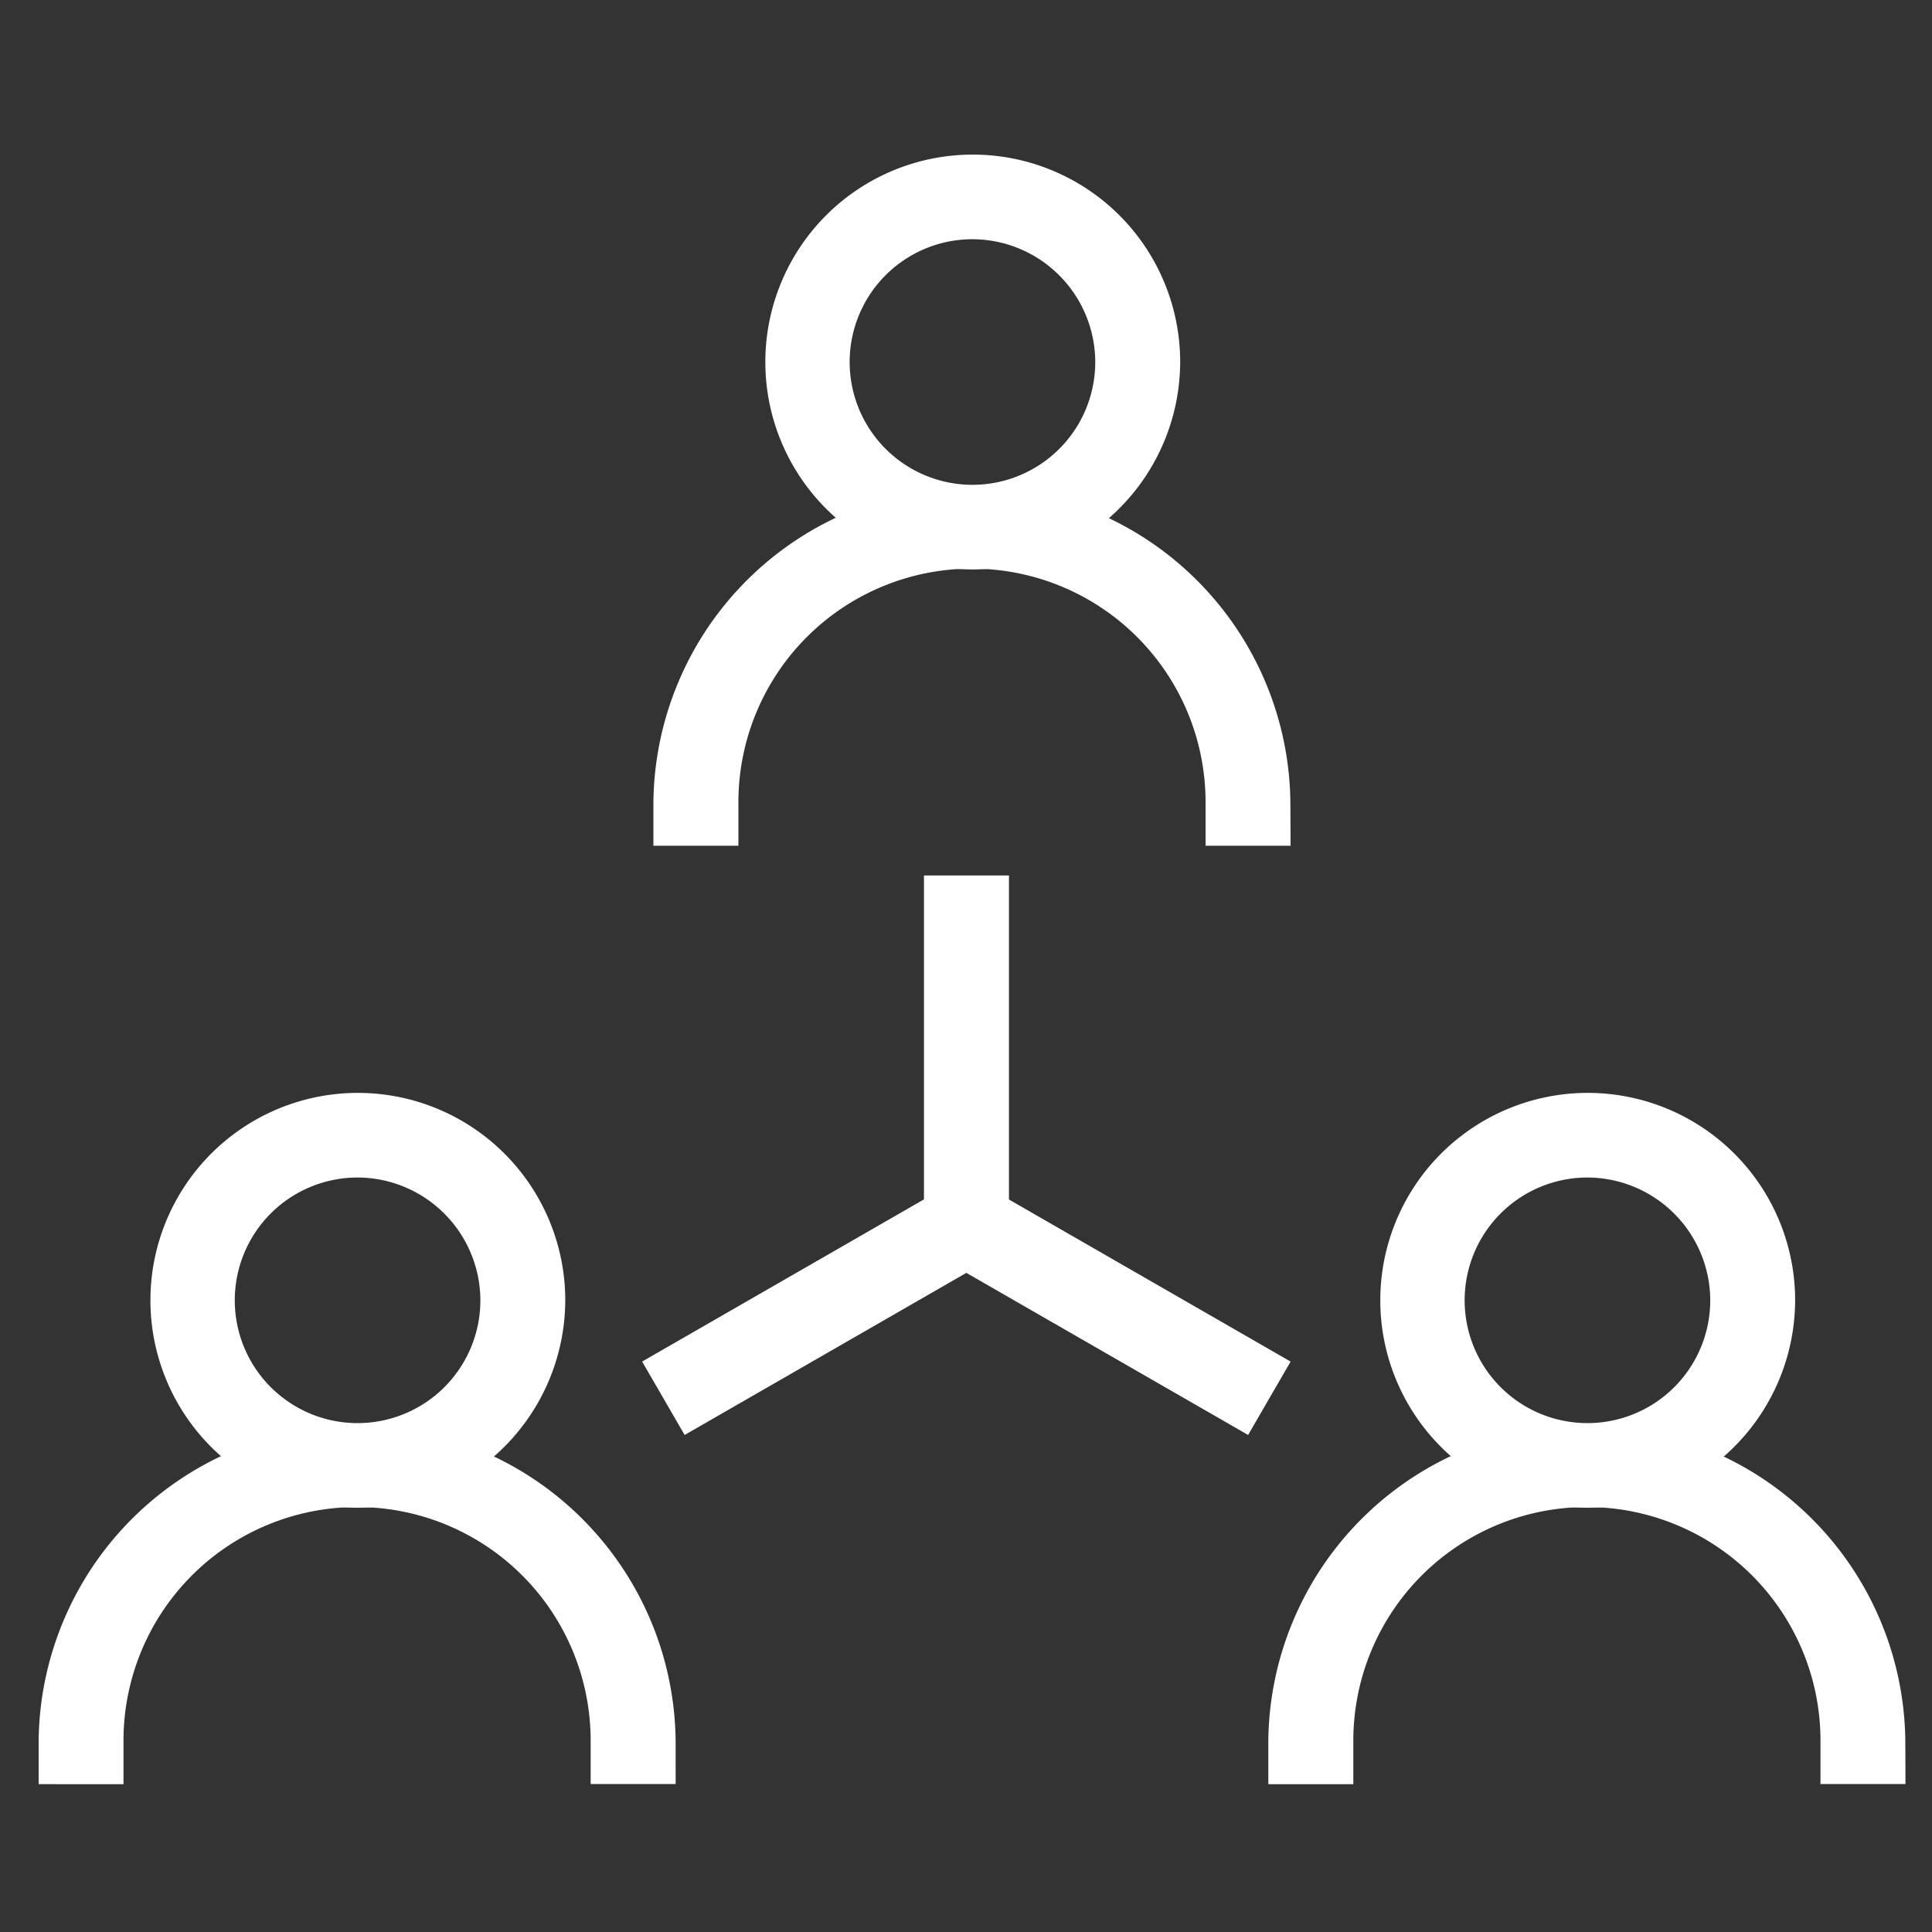 <svg xmlns="http://www.w3.org/2000/svg" width="50" height="50" viewBox="0 0 50 50">
    <rect x="0" y="0" width="50" height="50" fill="#333333" stroke="none"/>
    <defs>
        <style>
            .cls-2{fill:#fff}
        </style>
    </defs>
    <g id="ico_value5" transform="translate(-274 -326)">
        <path id="사각형_19" data-name="사각형 19" transform="translate(274 326)" style="fill:transparent" d="M0 0h50v50H0z"/>
        <g id="그룹_8" data-name="그룹 8" transform="translate(-61 6.247)">
            <path id="Op_component_1" data-name="Op component 1" class="cls-2" d="M1543.4 2480.641h-2.2v-1.127a6.045 6.045 0 0 0-12.09 0v1.127h-2.2v-1.127a8.243 8.243 0 0 1 16.485 0z" transform="translate(-1175 -2139)"/>
            <path id="Op_component_2" data-name="Op component 2" class="cls-2" d="M1535.157 2473.49a5.368 5.368 0 1 1 5.386-5.368 5.384 5.384 0 0 1-5.386 5.368zm0-8.546a3.178 3.178 0 1 0 3.188 3.178 3.187 3.187 0 0 0-3.188-3.178z" transform="translate(-1175 -2139)"/>
            <path id="Op_component_3" data-name="Op component 3" class="cls-2" d="M1527.486 2504.924h-2.2v-1.124a6.045 6.045 0 0 0-12.09 0v1.127H1511v-1.127a8.243 8.243 0 0 1 16.485 0z" transform="translate(-1175 -2139)"/>
            <path id="Op_component_4" data-name="Op component 4" class="cls-2" d="M1519.243 2497.773a5.368 5.368 0 1 1 5.386-5.368 5.384 5.384 0 0 1-5.386 5.368zm0-8.546a3.178 3.178 0 1 0 3.189 3.178 3.187 3.187 0 0 0-3.189-3.178z" transform="translate(-1175 -2139)"/>
            <path id="Op_component_5" data-name="Op component 5" class="cls-2" d="M1559.314 2504.924h-2.2v-1.124a6.045 6.045 0 0 0-12.09 0v1.127h-2.2v-1.127a8.243 8.243 0 0 1 16.485 0z" transform="translate(-1175 -2139)"/>
            <path id="Op_component_6" data-name="Op component 6" class="cls-2" d="M1551.072 2497.773a5.368 5.368 0 1 1 5.386-5.368 5.383 5.383 0 0 1-5.386 5.368zm0-8.546a3.178 3.178 0 1 0 3.189 3.178 3.187 3.187 0 0 0-3.189-3.178z" transform="translate(-1175 -2139)"/>
            <g id="그룹_7" data-name="그룹 7" transform="translate(246.04 -128.54)">
                <path id="Op_component_7" data-name="Op component 7" class="cls-2" transform="translate(112.872 470.95)" d="M0 0h2.2v9.02H0z"/>
                <path id="Op_component_8" data-name="Op component 8" class="cls-2" d="m1527.866 2496.43-1.1-1.9 7.841-4.512 1.1 1.9z" transform="translate(-1421.188 -2011)"/>
                <path id="Op_component_9" data-name="Op component 9" class="cls-2" d="m1542.449 2496.43-7.841-4.511 1.1-1.9 7.841 4.512z" transform="translate(-1421.188 -2011)"/>
            </g>
        </g>
    </g>
</svg>
